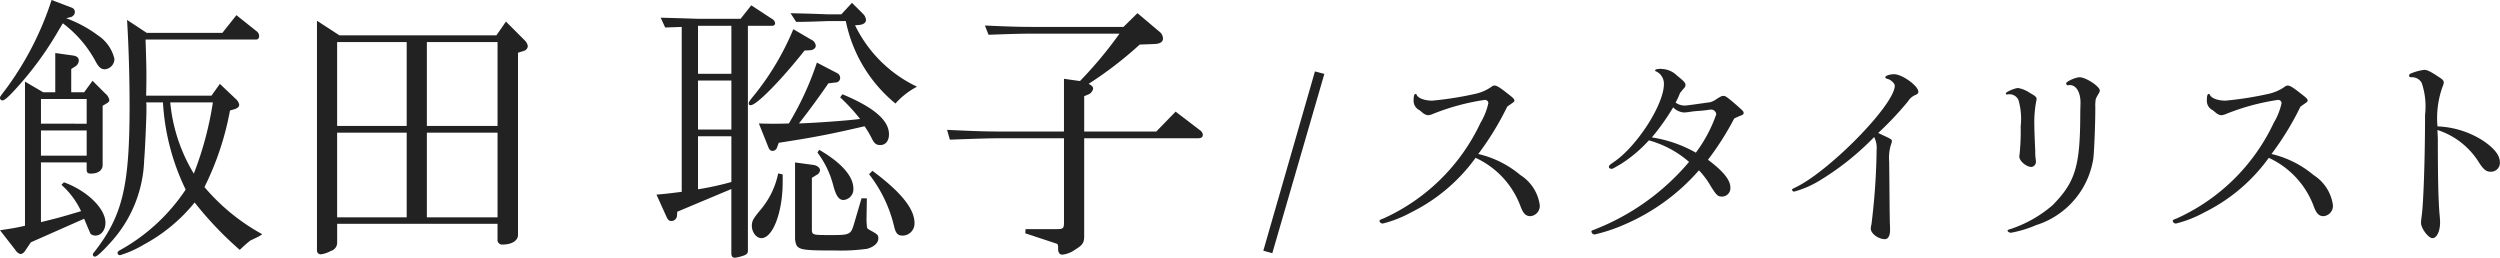<svg xmlns="http://www.w3.org/2000/svg" width="178.325" height="18.384" viewBox="0 0 178.325 18.384">
  <g id="グループ_1930" data-name="グループ 1930" transform="translate(-469.237 -70.738)">
    <g id="スタイリスト飯田聡子さんのアイデア_が詰まった" data-name="スタイリスト飯田聡子さんのアイデア が詰まった">
      <g id="グループ_1931" data-name="グループ 1931">
        <g id="飯田_聡子" data-name="飯田 聡子" style="isolation: isolate">
          <g id="グループ_1930-2" data-name="グループ 1930" style="isolation: isolate">
            <path id="パス_6080" data-name="パス 6080" d="M474.338,71.278a.335.335,0,0,1,.241.32.4.4,0,0,1-.3.36l-.321.081a8.92,8.92,0,0,1,2.261,1.219,2.763,2.763,0,0,1,1.18,1.681.742.742,0,0,1-.68.74c-.26,0-.42-.12-.64-.52a8.336,8.336,0,0,0-2.361-2.761c-.139.24-.219.36-.38.641a23.722,23.722,0,0,1-3.2,4.281c-.36.38-.6.58-.721.58a.179.179,0,0,1-.18-.181c0-.08,0-.08.441-.66a22.09,22.09,0,0,0,3.24-6.321Zm-5.1,15.884c.921-.141,1.081-.161,1.781-.321V76.559l1.3.761h.86v-2.8l1.28.18c.261.04.4.16.4.36a.516.516,0,0,1-.26.42l-.281.18V77.32h.921l.6-.82.9.9a.822.822,0,0,1,.3.48c0,.08-.08.18-.24.26l-.24.141V82.5c0,.38-.32.621-.84.621-.22,0-.3-.08-.3-.281v-.519h-3.261v4.261c1.24-.3,1.441-.361,2.861-.781a5.8,5.8,0,0,0-1.4-1.881l.179-.179c1.661.6,2.961,1.881,2.961,2.881,0,.519-.3.92-.72.92a.524.524,0,0,1-.34-.121c-.02-.04-.18-.4-.46-1.08l-3.8,1.681-.42.62a.486.486,0,0,1-.3.22.562.562,0,0,1-.36-.26Zm6.182-7.6V77.8h-3.261V79.56Zm0,2.28v-1.8h-3.261v1.8Zm4.281-8.761h5.4l1-1.261L487.582,73a.423.423,0,0,1,.14.3c0,.16-.08.26-.221.26H479.62c.04,1.221.06,1.941.06,2.541,0,.38,0,.82-.02,1.46h4.661l.6-.84,1.16,1.1a.671.671,0,0,1,.22.4c0,.12-.12.24-.32.3l-.34.1a20.491,20.491,0,0,1-1.82,5.461,14.555,14.555,0,0,0,4.12,3.361,2.775,2.775,0,0,1-.279.18l-.58.28a9,9,0,0,0-.741.66,24.978,24.978,0,0,1-3.22-3.381,11.924,11.924,0,0,1-3.621,3,7.673,7.673,0,0,1-1.7.76.176.176,0,0,1-.18-.16c0-.06.04-.12.14-.18a13.439,13.439,0,0,0,4.721-4.341,16.329,16.329,0,0,1-1.62-6.221h-1.2l.02.139v.2c.02.4-.1,3.162-.16,3.761a9.132,9.132,0,0,1-2.441,5.942c-.6.66-.94.96-1.06.96a.143.143,0,0,1-.16-.14.239.239,0,0,1,.08-.16c2.04-2.6,2.54-4.7,2.54-10.462,0-1.9-.06-4.2-.18-6.121Zm1.68,4.961a11.927,11.927,0,0,0,1.681,5.081,24.012,24.012,0,0,0,1.36-5.081Z" fill="#222"/>
            <path id="パス_6081" data-name="パス 6081" d="M493.446,73.258h11.2l.68-.98,1.34,1.341a.711.711,0,0,1,.22.42.394.394,0,0,1-.32.339l-.38.121v13c0,.4-.44.681-1.08.681a.331.331,0,0,1-.38-.381V86.7H493.286V88a.614.614,0,0,1-.46.641,1.876,1.876,0,0,1-.72.239.269.269,0,0,1-.26-.279V72.218Zm4.8,6.462V73.739h-4.962V79.72Zm0,6.522V80.2h-4.962v6.042Zm6.481-6.522V73.739h-5.042V79.72Zm0,6.522V80.2h-5.042v6.042Z" fill="#222"/>
            <path id="パス_6082" data-name="パス 6082" d="M517.545,85.841l-.02.3a.4.4,0,0,1-.42.36c-.12,0-.22-.08-.3-.24l-.741-1.64c.88-.08,1-.1,1.8-.2V72.659l-1.18.04-.321-.7,1.441.04,1.24.04h3.02l.761-.961,1.5.98a.376.376,0,0,1,.2.3c0,.1-.08.181-.22.181h-1.72V88.622c0,.18-.08.259-.28.339a3.263,3.263,0,0,1-.64.161c-.181,0-.261-.1-.261-.32V84.221ZM521.406,76V72.579h-2.38V76Zm0,3.98v-3.5h-2.38v3.5Zm-2.38,4.261a21.731,21.731,0,0,0,2.38-.52V80.46h-2.38Zm7.6-9.9c-1.64,2.081-3.42,3.9-3.84,3.9-.1,0-.141-.04-.141-.12,0-.12.081-.22.441-.661a19.226,19.226,0,0,0,2.74-4.64l1.26.739a.547.547,0,0,1,.341.441c0,.16-.16.3-.38.32Zm-1.56,9.383c0,2.14-.7,4-1.52,4-.36,0-.68-.42-.68-.88,0-.34.1-.52.62-1.14a5.864,5.864,0,0,0,1.26-2.6l.32.079Zm4.261-6.262c2.26.941,3.321,1.861,3.321,2.861,0,.46-.24.761-.62.761-.28,0-.421-.1-.6-.461a7.354,7.354,0,0,0-.521-.88c-2.42.56-3.52.78-6.121,1.18l-.14.38a.35.35,0,0,1-.3.2c-.14,0-.24-.1-.3-.26l-.68-1.7c.46.02.84.02,1.06.02.24,0,.6,0,1.08-.02a21.394,21.394,0,0,0,2-4.341l1.42.74a.378.378,0,0,1,.24.34.327.327,0,0,1-.34.341l-.5.059c-.56.821-1.4,1.981-2.1,2.861,1.12-.04,3.24-.18,4.36-.32a13.318,13.318,0,0,0-1.42-1.541Zm-3.7-5.781c1,.02,1.641.04,2.681.08h.94l.76-.82.781.78a.665.665,0,0,1,.219.441c0,.2-.2.34-.52.359l-.259.021a9.363,9.363,0,0,0,4.42,4.38,5.407,5.407,0,0,0-1.54,1.2,10.228,10.228,0,0,1-3.541-5.882h-1.26c-.98.04-1.761.06-2.281.06Zm5.421,14.583a3.568,3.568,0,0,0,.02.54c0,.2.02.241.241.361.52.28.58.339.58.58,0,.32-.3.6-.8.74a13.862,13.862,0,0,1-2.3.12c-2.621,0-2.741-.04-2.841-.8v-5.48l1.321.179c.26.041.46.2.46.38a.427.427,0,0,1-.26.34l-.321.2v3.641c0,.44.02.44,1.381.44,1.32,0,1.4-.04,1.62-.78l.54-1.84h.38Zm-3.38-4.841c1.56.9,2.44,1.88,2.44,2.761a.767.767,0,0,1-.7.82c-.34,0-.54-.3-.74-1.06a6.576,6.576,0,0,0-1.12-2.32Zm3.8,1.5c2.02,1.5,3,2.7,3,3.721a.86.86,0,0,1-.84.9c-.36,0-.5-.161-.62-.68a9.671,9.671,0,0,0-1.78-3.7Z" fill="#222"/>
            <path id="パス_6083" data-name="パス 6083" d="M536.79,80c2.04.1,2.9.12,3.94.12h4.4V76.359l1.141.16a29.155,29.155,0,0,0,2.82-3.381h-6.041c-.96,0-1.66.021-3.3.08l-.26-.66c1.781.08,2.481.1,3.561.1h6.322l1-.981,1.54,1.3a.652.652,0,0,1,.28.5c0,.239-.18.38-.6.4l-1.06.04a27.169,27.169,0,0,1-3.641,2.8c.22.12.32.22.32.34a.582.582,0,0,1-.4.441l-.24.1V80.12h5.141l1.38-1.42,1.781,1.36a.411.411,0,0,1,.16.3c0,.16-.12.24-.321.24h-8.141v6.982c0,.48-.12.64-.64.96a1.967,1.967,0,0,1-.9.36c-.22,0-.321-.14-.321-.441a.635.635,0,0,0-.04-.3c0-.02,0-.02-.54-.2l-1.76-.58.02-.3h2.18c.52,0,.56-.04.56-.521V80.6h-4.4c-.819,0-1.54.02-3.74.1Z" fill="#222"/>
          </g>
        </g>
      </g>
    </g>
    <g id="スタイリスト飯田聡子さんのアイデア_が詰まった-2" data-name="スタイリスト飯田聡子さんのアイデア が詰まった-2">
      <g id="グループ_1933" data-name="グループ 1933">
        <g id="_スタイリスト" data-name=" スタイリスト" style="isolation: isolate">
          <g id="グループ_1932" data-name="グループ 1932" style="isolation: isolate">
            <path id="パス_6084" data-name="パス 6084" d="M559.349,88.622l3.682-12.789.672.176L559.99,88.8Z" fill="#222"/>
            <path id="パス_6085" data-name="パス 6085" d="M577.69,83.228a3.02,3.02,0,0,1,1.377,2.129.733.733,0,0,1-.672.8c-.321,0-.513-.192-.705-.72a6.165,6.165,0,0,0-3.2-3.441,12.47,12.47,0,0,1-4.594,3.889,8.505,8.505,0,0,1-2.033.8c-.112,0-.224-.1-.224-.176s.032-.1.288-.192a14.017,14.017,0,0,0,6.915-6.818,4.6,4.6,0,0,0,.56-1.41.242.242,0,0,0-.272-.223,16.159,16.159,0,0,0-3.666.992,1.216,1.216,0,0,1-.352.1.708.708,0,0,1-.416-.192c-.08-.064-.128-.112-.224-.177a.746.746,0,0,1-.4-.736c0-.288.048-.416.144-.416.032,0,.064.032.08.08.1.225.56.4,1.1.4a24.169,24.169,0,0,0,2.978-.464,3.25,3.25,0,0,0,1.232-.513.361.361,0,0,1,.241-.1c.144,0,.367.128.912.561.416.319.5.4.5.512,0,.064-.048.112-.176.192-.08.063-.16.111-.336.24a20.6,20.6,0,0,1-2.065,3.377A7.217,7.217,0,0,1,577.69,83.228Z" fill="#222"/>
            <path id="パス_6086" data-name="パス 6086" d="M588.969,77.625c-.065.161-.145.289-.209.433a1.1,1.1,0,0,0,.689.208c.08,0,.672-.08,1.792-.24a1.486,1.486,0,0,0,.417-.208c.32-.208.4-.24.512-.24.144,0,.256.08.784.528.64.56.656.576.656.7,0,.08-.064.128-.208.176-.3.128-.3.128-.464.208a20.167,20.167,0,0,1-1.873,2.945c1.1.817,1.6,1.441,1.6,1.986a.6.6,0,0,1-.592.639c-.3,0-.4-.08-.833-.784a5.684,5.684,0,0,0-.816-1.088,14.827,14.827,0,0,1-5.33,3.873,11.918,11.918,0,0,1-2.1.7.23.23,0,0,1-.24-.208c0-.048.032-.08.112-.1a16.8,16.8,0,0,0,6.851-4.867,7.338,7.338,0,0,0-2.866-1.536,9.791,9.791,0,0,1-1.936,1.649c-.544.32-.64.383-.736.383-.08,0-.177-.063-.177-.128,0-.112.033-.143.337-.352,1.664-1.12,3.585-4.113,3.585-5.569a.972.972,0,0,0-.512-.881c-.08-.032-.112-.048-.112-.08,0-.08.048-.1.384-.128l.128.015a1.611,1.611,0,0,1,1.024.449c.545.448.625.528.625.7,0,.1-.032.143-.16.288-.048.048-.064.079-.224.271Zm2.689,1.265a.368.368,0,0,0-.368-.336,2,2,0,0,0-.257.031c-.128.017-.368.049-.64.065a6.06,6.06,0,0,0-.688.08c-.16.016-.272.032-.336.032a1.176,1.176,0,0,1-.785-.368,16.348,16.348,0,0,1-1.52,2.145,9.185,9.185,0,0,1,3.137,1.088A10.042,10.042,0,0,0,591.658,78.89Z" fill="#222"/>
            <path id="パス_6087" data-name="パス 6087" d="M603.4,80.315c.784.368.784.368.784.5a.9.9,0,0,1-.064.24,3.172,3.172,0,0,0-.128,1.216l.016,1.569.016,1.761.016,1.056c.016.208.016.4.016.5,0,.4-.144.641-.368.641-.464,0-1.008-.4-1.008-.752a1.423,1.423,0,0,1,.048-.305,47.289,47.289,0,0,0,.368-5.314,1.707,1.707,0,0,0-.176-.913,19.425,19.425,0,0,1-4,3.17,7.108,7.108,0,0,1-1.7.72.157.157,0,0,1-.16-.128c0-.032.032-.063.16-.128,2.417-1.1,7.171-5.938,7.171-7.3,0-.16-.288-.432-.512-.48-.128-.032-.16-.064-.16-.128,0-.1.32-.208.624-.208.576,0,1.729.832,1.729,1.248,0,.112-.048.16-.192.225a1.141,1.141,0,0,0-.545.463,23.3,23.3,0,0,1-2.128,2.257Z" fill="#222"/>
            <path id="パス_6088" data-name="パス 6088" d="M612.391,77.482a.1.1,0,0,1-.079-.08c0-.112.656-.385.879-.385a2.121,2.121,0,0,1,.817.336c.4.225.5.305.5.448a.834.834,0,0,1-.032.177,8.248,8.248,0,0,0-.128,1.776c0,.256.016.609.032,1.073.016.336.032.656.032.7a3.166,3.166,0,0,0,.032.56,1,1,0,0,1,.016.193.367.367,0,0,1-.32.368c-.368,0-.865-.433-.865-.736a.522.522,0,0,1,.017-.145,16.507,16.507,0,0,0,.08-2.017,4.869,4.869,0,0,0-.16-1.888.714.714,0,0,0-.688-.4.139.139,0,0,0-.081.017Zm4.4-.673a.115.115,0,0,1-.064.017c-.048,0-.112-.08-.112-.145,0-.128.672-.432.961-.432.447,0,1.44.656,1.44.944,0,.064-.016.112-.112.272a2.335,2.335,0,0,0-.176.336,2.844,2.844,0,0,0-.032.593c0,1.265-.08,3.153-.144,3.665a5.928,5.928,0,0,1-4.082,4.738,8.273,8.273,0,0,1-1.792.544c-.113,0-.241-.08-.241-.16,0-.032.048-.063.192-.1a8.862,8.862,0,0,0,3.026-1.712c1.632-1.665,1.968-2.786,1.968-6.643l.017-.656c0-.752-.305-1.265-.769-1.265Z" fill="#222"/>
            <path id="パス_6089" data-name="パス 6089" d="M634.266,83.228a3.02,3.02,0,0,1,1.377,2.129.733.733,0,0,1-.673.8c-.32,0-.512-.192-.7-.72a6.167,6.167,0,0,0-3.2-3.441,12.459,12.459,0,0,1-4.593,3.889,8.505,8.505,0,0,1-2.033.8c-.112,0-.224-.1-.224-.176s.032-.1.288-.192a14.017,14.017,0,0,0,6.915-6.818,4.6,4.6,0,0,0,.56-1.41.242.242,0,0,0-.272-.223,16.16,16.16,0,0,0-3.666.992,1.224,1.224,0,0,1-.352.1.706.706,0,0,1-.416-.192c-.08-.064-.128-.112-.224-.177a.747.747,0,0,1-.4-.736c0-.288.049-.416.145-.416.032,0,.064.032.08.08.1.225.56.4,1.1.4a24.226,24.226,0,0,0,2.978-.464,3.25,3.25,0,0,0,1.232-.513.359.359,0,0,1,.24-.1c.144,0,.368.128.912.561.416.319.5.4.5.512,0,.064-.047.112-.175.192-.08.063-.16.111-.337.24a20.526,20.526,0,0,1-2.065,3.377A7.214,7.214,0,0,1,634.266,83.228Z" fill="#222"/>
            <path id="パス_6090" data-name="パス 6090" d="M643.128,80.667c0,2.705.032,4.145.112,5.25.032.3.048.544.048.672,0,.657-.24,1.137-.544,1.137-.288,0-.816-.7-.816-1.089,0-.1.016-.224.032-.384.144-.848.256-4.306.256-7.331a5.2,5.2,0,0,0-.24-2.273.79.79,0,0,0-.752-.4c-.1,0-.144-.048-.144-.128,0-.064.047-.112.128-.144a3.714,3.714,0,0,1,.944-.256c.224,0,.448.112,1.1.544.224.144.3.24.3.352a.792.792,0,0,1-.081.288,6.625,6.625,0,0,0-.368,2.849,6.452,6.452,0,0,1,3.234,1.009c.832.56,1.216,1.056,1.216,1.552a.632.632,0,0,1-.64.673c-.337,0-.528-.145-.9-.737a5.443,5.443,0,0,0-2.913-2.241Z" fill="#222"/>
          </g>
        </g>
      </g>
    </g>
  </g>
</svg>
